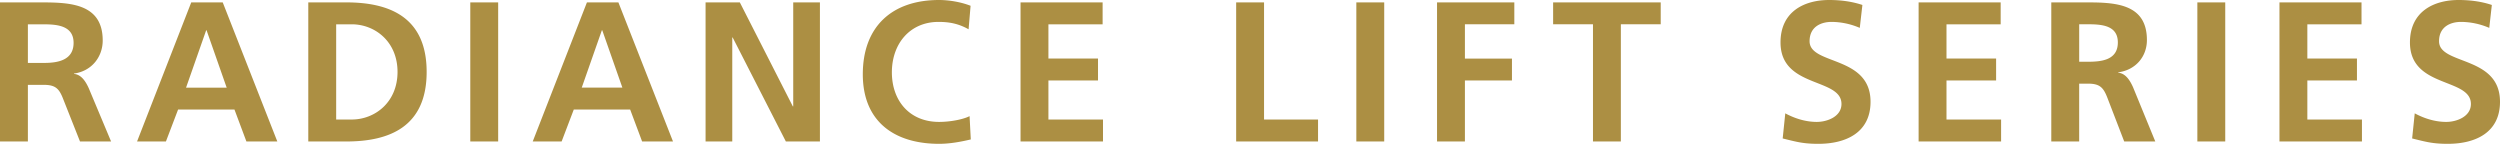 <svg xmlns="http://www.w3.org/2000/svg" width="99.168" height="5.705" viewBox="0 0 99.168 5.705"><path d="M73.772 1.106A2.857 2.857 0 0 0 72.65.869c-.379 0-.869.166-.869.767 0 .956 2.418.554 2.418 2.402 0 1.209-.956 1.667-2.07 1.667-.601 0-.869-.078-1.415-.213l.103-.996c.379.206.814.34 1.249.34.418 0 .98-.213.98-.711 0-1.051-2.418-.617-2.418-2.441C70.627.45 71.583 0 72.556 0c.474 0 .917.062 1.32.197l-.104.909zM76.105.095h3.256v.869h-2.149v1.359h1.968v.87h-1.968v1.548h2.166v.87h-3.272V.095zm5.264 0h1.193c1.186 0 2.6-.04 2.6 1.493 0 .648-.435 1.186-1.138 1.281v.016c.3.023.474.324.585.568l.885 2.158h-1.233l-.664-1.724c-.158-.411-.3-.569-.767-.569h-.355v2.293h-1.106V.095zm1.107 2.354h.363c.546 0 1.17-.078 1.17-.766 0-.664-.616-.72-1.17-.72h-.363v1.486zM87.163.095h1.106v5.517h-1.106V.095zm3.256 0h3.256v.869h-2.149v1.359h1.968v.87h-1.968v1.548h2.166v.87H90.42V.095zm8.323 1.011a2.861 2.861 0 0 0-1.123-.237c-.379 0-.869.166-.869.767 0 .956 2.418.554 2.418 2.402 0 1.209-.956 1.667-2.071 1.667-.6 0-.869-.078-1.414-.213l.103-.996c.379.206.814.34 1.249.34.418 0 .979-.213.979-.711 0-1.051-2.418-.617-2.418-2.441C95.596.45 96.553 0 97.525 0c.474 0 .917.062 1.319.197l-.102.909zM49.035.095h1.106v4.647h2.142v.869h-3.248V.095zm4.767 0h1.106v5.517h-1.106V.095zm3.201 0h3.066v.868h-1.96v1.361h1.866v.869h-1.866v2.418h-1.106V.095zm6.186.868h-1.581V.095h4.268v.868h-1.581v4.648h-1.106V.963zM7.586.095h1.249L11 5.611H9.774l-.473-1.265H7.064l-.482 1.265H5.437L7.586.095zm.608 1.106h-.016L7.38 3.477h1.612l-.798-2.276zM12.229.095h1.51c1.691 0 3.185.569 3.185 2.758s-1.494 2.759-3.185 2.759h-1.51V.095zm1.106 4.646h.617c.924 0 1.817-.688 1.817-1.889 0-1.2-.893-1.888-1.817-1.888h-.617v3.777zm5.32-4.646h1.106v5.517h-1.106V.095zm4.627 0h1.248l2.166 5.517h-1.225l-.474-1.266H22.76l-.482 1.266h-1.146l2.15-5.517zm.608 1.106h-.016l-.798 2.275h1.612l-.798-2.275zM27.988.095h1.359l2.102 4.125h.016V.095h1.059v5.517h-1.351l-2.11-4.125h-.016v4.125h-1.059V.095zm10.52 5.436c-.403.096-.838.174-1.257.174-1.786 0-3.026-.893-3.026-2.758C34.225 1.059 35.378 0 37.251 0c.364 0 .846.071 1.249.229l-.079.933c-.419-.237-.798-.293-1.193-.293-1.138 0-1.85.869-1.85 2 0 1.121.695 1.967 1.873 1.967.435 0 .949-.095 1.209-.229l.048.924zM40.482.095h3.256v.87h-2.15v1.357h1.967v.871h-1.967v1.548h2.165v.87h-3.271V.095zM0 .095h1.474c1.185 0 2.6-.022 2.6 1.511 0 .648-.435 1.215-1.138 1.311v.016c.299.022.474.323.585.567l.885 2.111H3.173l-.664-1.676c-.158-.411-.3-.569-.767-.569h-.636v2.246H0V.095zm1.106 2.401h.644c.545 0 1.169-.107 1.169-.796 0-.664-.616-.735-1.169-.735h-.644v1.531z" fill="#AC8F43"/></svg>